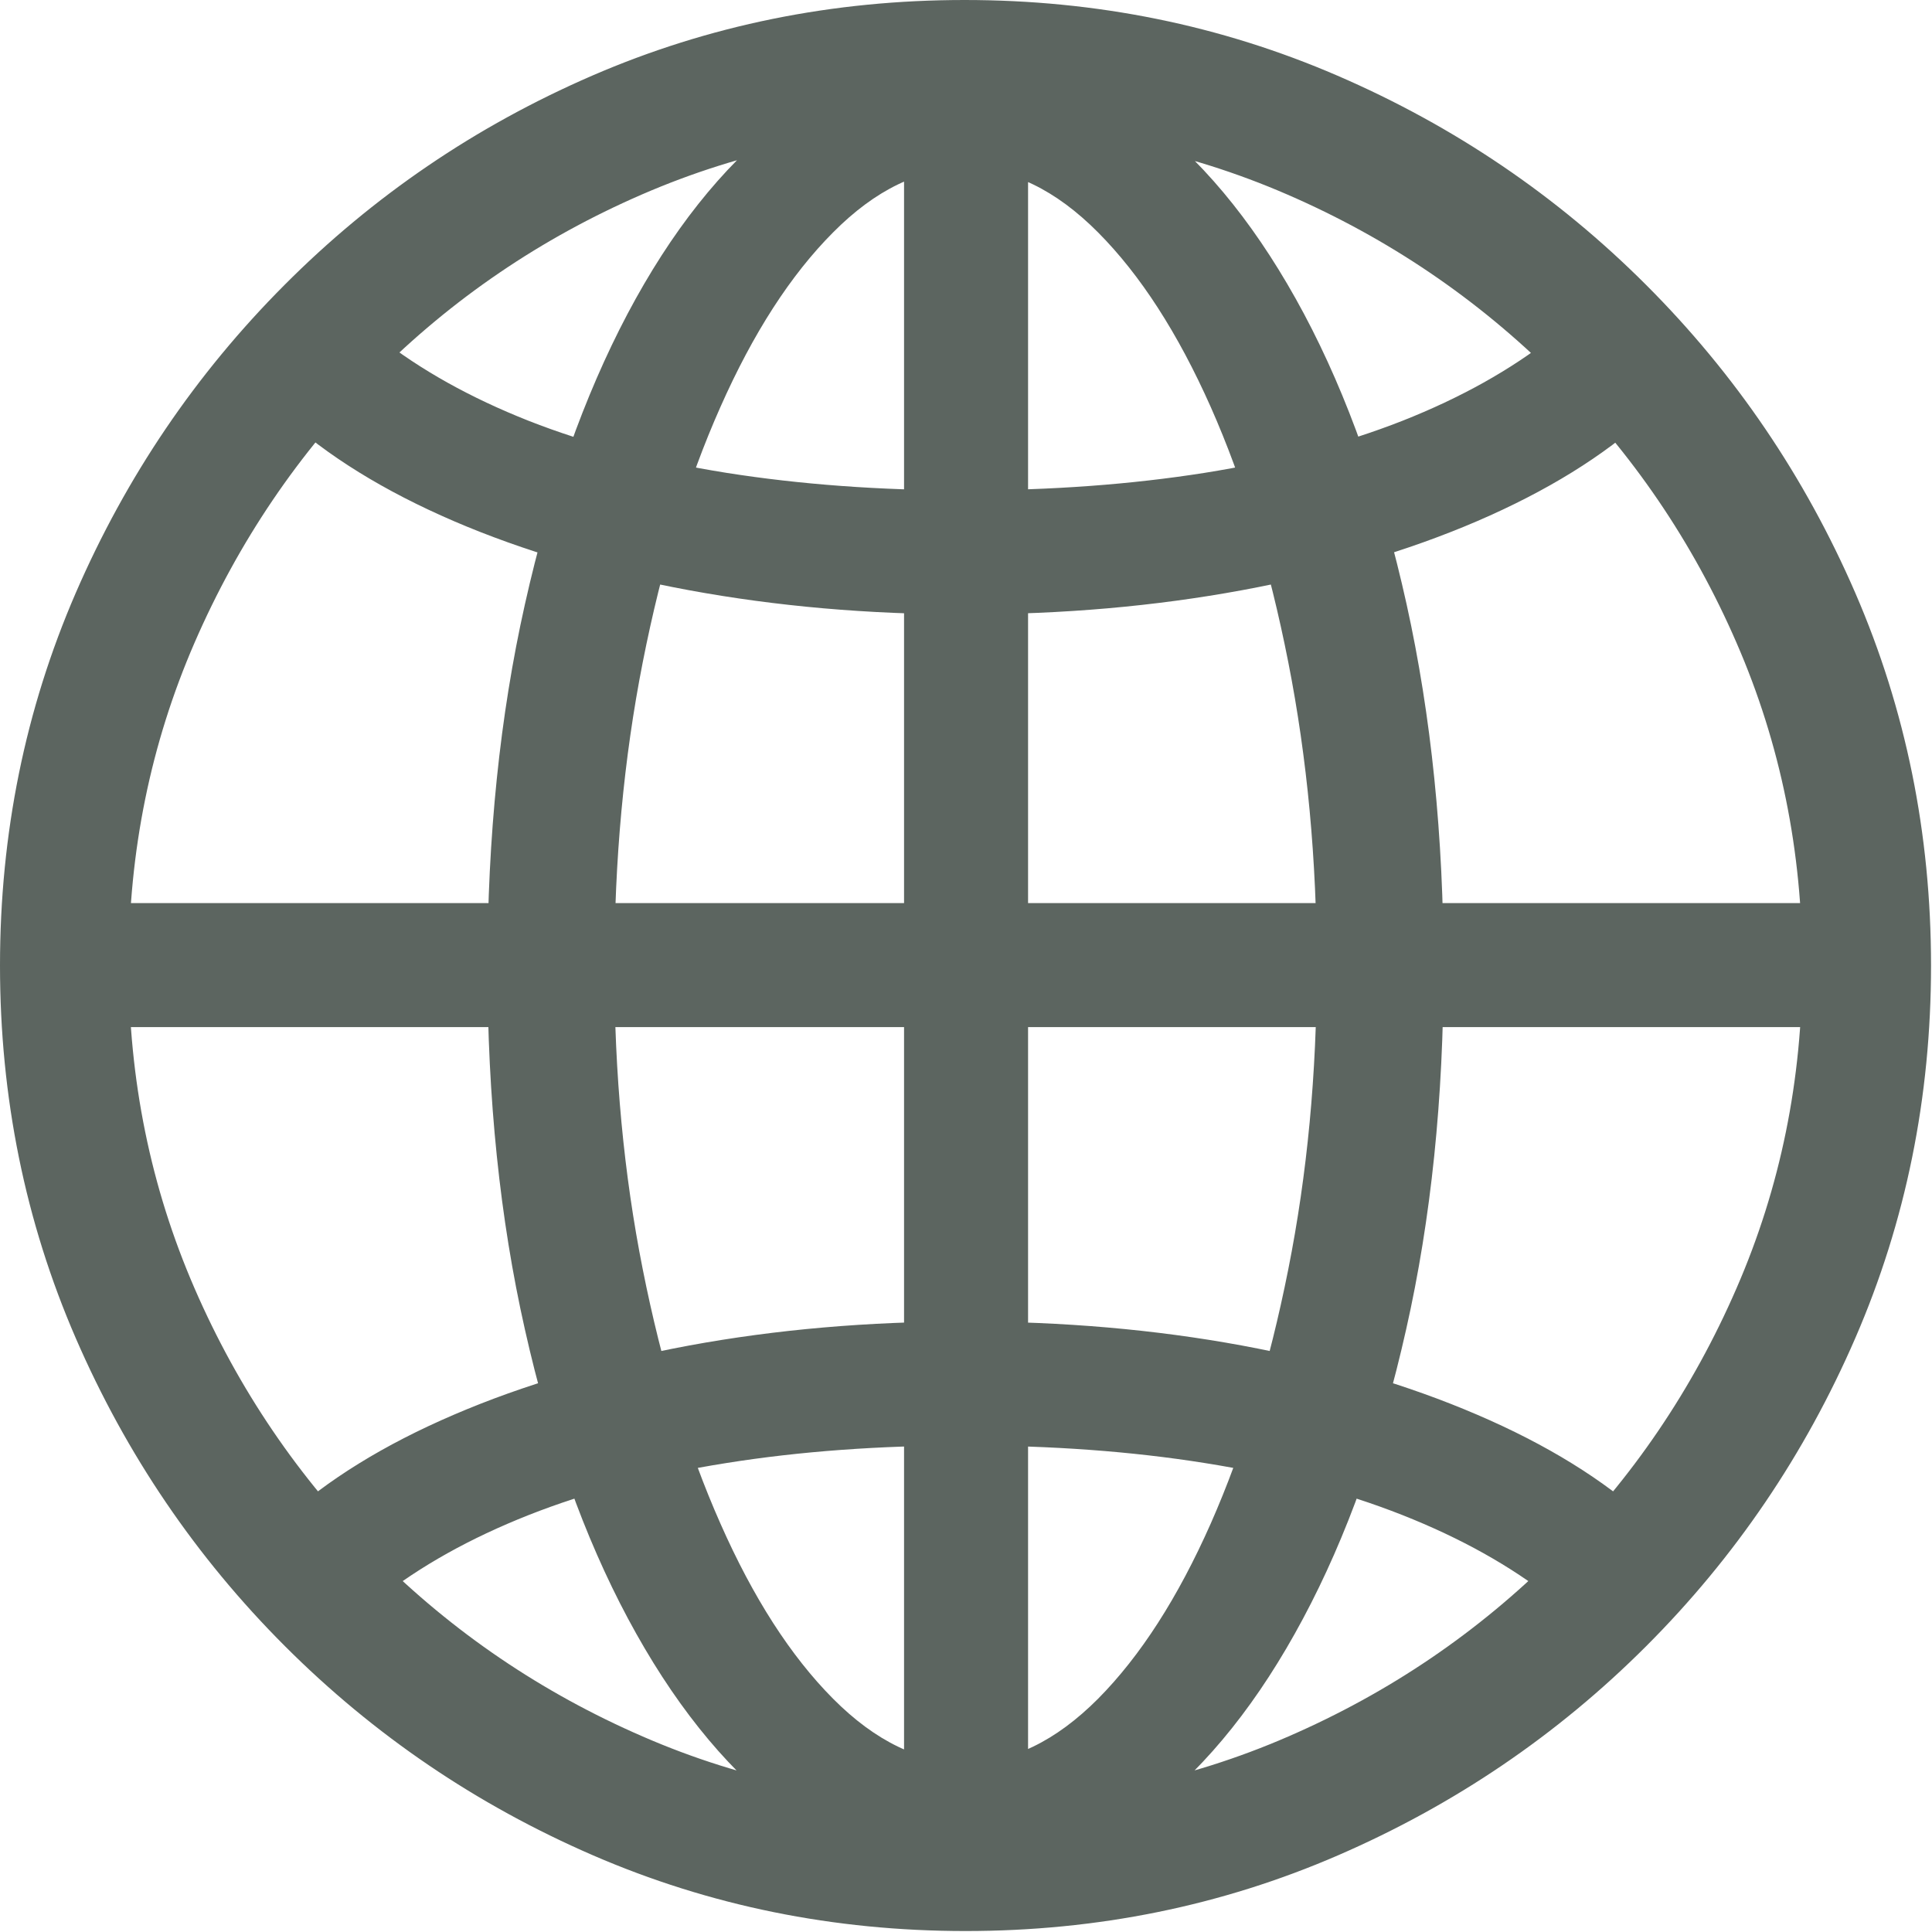 <svg width="16" height="16" viewBox="0 0 16 16" fill="none" xmlns="http://www.w3.org/2000/svg">
<path d="M7.996 15.553C8.54 15.553 9.05 15.365 9.529 14.989C10.007 14.613 10.428 14.085 10.791 13.405C11.154 12.726 11.439 11.928 11.645 11.01C11.852 10.093 11.955 9.094 11.955 8.012C11.955 6.93 11.853 5.928 11.649 5.005C11.445 4.083 11.162 3.281 10.799 2.599C10.435 1.917 10.015 1.388 9.537 1.011C9.058 0.635 8.545 0.447 7.996 0.447C7.447 0.447 6.934 0.635 6.456 1.011C5.977 1.388 5.558 1.917 5.197 2.599C4.837 3.281 4.553 4.083 4.347 5.005C4.14 5.928 4.037 6.93 4.037 8.012C4.037 9.094 4.14 10.093 4.347 11.01C4.553 11.928 4.838 12.726 5.201 13.405C5.565 14.085 5.985 14.613 6.464 14.989C6.942 15.365 7.453 15.553 7.996 15.553ZM7.996 1.395C8.378 1.395 8.743 1.572 9.094 1.925C9.444 2.277 9.755 2.759 10.027 3.371C10.298 3.982 10.512 4.687 10.669 5.484C10.826 6.281 10.905 7.123 10.905 8.012C10.905 8.89 10.826 9.723 10.669 10.512C10.512 11.302 10.298 12.003 10.027 12.617C9.755 13.231 9.444 13.715 9.094 14.068C8.743 14.42 8.378 14.597 7.996 14.597C7.615 14.597 7.249 14.42 6.899 14.068C6.548 13.715 6.237 13.231 5.966 12.617C5.694 12.003 5.48 11.302 5.323 10.512C5.166 9.723 5.088 8.89 5.088 8.012C5.088 7.123 5.166 6.281 5.323 5.484C5.48 4.687 5.694 3.982 5.966 3.371C6.237 2.759 6.548 2.277 6.899 1.925C7.249 1.572 7.615 1.395 7.996 1.395ZM7.487 0.557V15.404H8.514V0.557H7.487ZM7.996 10.944C7.191 10.944 6.428 11.01 5.707 11.143C4.986 11.277 4.336 11.468 3.759 11.716C3.181 11.964 2.71 12.255 2.344 12.59L3.136 13.241C3.481 12.969 3.895 12.738 4.378 12.547C4.862 12.356 5.408 12.212 6.017 12.116C6.626 12.019 7.285 11.971 7.996 11.971C8.707 11.971 9.367 12.019 9.976 12.116C10.584 12.212 11.13 12.356 11.614 12.547C12.097 12.738 12.511 12.969 12.856 13.241L13.648 12.59C13.282 12.255 12.811 11.964 12.233 11.716C11.656 11.468 11.006 11.277 10.285 11.143C9.564 11.01 8.801 10.944 7.996 10.944ZM15.232 7.479H0.76V8.506H15.232V7.479ZM7.996 5.088C8.801 5.088 9.564 5.021 10.285 4.888C11.006 4.755 11.656 4.564 12.233 4.316C12.811 4.067 13.282 3.776 13.648 3.441L12.856 2.791C12.511 3.063 12.097 3.294 11.614 3.485C11.13 3.675 10.584 3.819 9.976 3.916C9.367 4.012 8.707 4.061 7.996 4.061C7.285 4.061 6.626 4.012 6.017 3.916C5.408 3.819 4.862 3.675 4.378 3.485C3.895 3.294 3.481 3.063 3.136 2.791L2.344 3.441C2.71 3.776 3.181 4.067 3.759 4.316C4.336 4.564 4.986 4.755 5.707 4.888C6.428 5.021 7.191 5.088 7.996 5.088ZM7.996 15.992C9.088 15.992 10.117 15.783 11.081 15.365C12.045 14.947 12.896 14.37 13.633 13.633C14.37 12.896 14.947 12.045 15.365 11.081C15.783 10.117 15.992 9.088 15.992 7.996C15.992 6.904 15.783 5.876 15.365 4.911C14.947 3.947 14.37 3.097 13.633 2.36C12.896 1.623 12.044 1.045 11.077 0.627C10.11 0.209 9.081 0 7.988 0C6.896 0 5.868 0.209 4.903 0.627C3.939 1.045 3.09 1.623 2.356 2.36C1.621 3.097 1.045 3.947 0.627 4.911C0.209 5.876 0 6.904 0 7.996C0 9.088 0.209 10.117 0.627 11.081C1.045 12.045 1.623 12.896 2.36 13.633C3.097 14.37 3.947 14.947 4.911 15.365C5.876 15.783 6.904 15.992 7.996 15.992ZM7.996 14.926C7.05 14.926 6.159 14.745 5.323 14.381C4.487 14.018 3.75 13.518 3.112 12.88C2.475 12.242 1.974 11.505 1.611 10.669C1.248 9.833 1.066 8.942 1.066 7.996C1.066 7.05 1.248 6.159 1.611 5.323C1.974 4.487 2.473 3.75 3.108 3.112C3.743 2.475 4.479 1.974 5.315 1.611C6.151 1.248 7.042 1.066 7.988 1.066C8.934 1.066 9.825 1.248 10.661 1.611C11.498 1.974 12.236 2.475 12.876 3.112C13.516 3.75 14.018 4.487 14.381 5.323C14.745 6.159 14.926 7.05 14.926 7.996C14.926 8.942 14.745 9.833 14.381 10.669C14.018 11.505 13.518 12.242 12.88 12.88C12.242 13.518 11.505 14.018 10.669 14.381C9.833 14.745 8.942 14.926 7.996 14.926Z" fill="#5C6560"/>
</svg>
